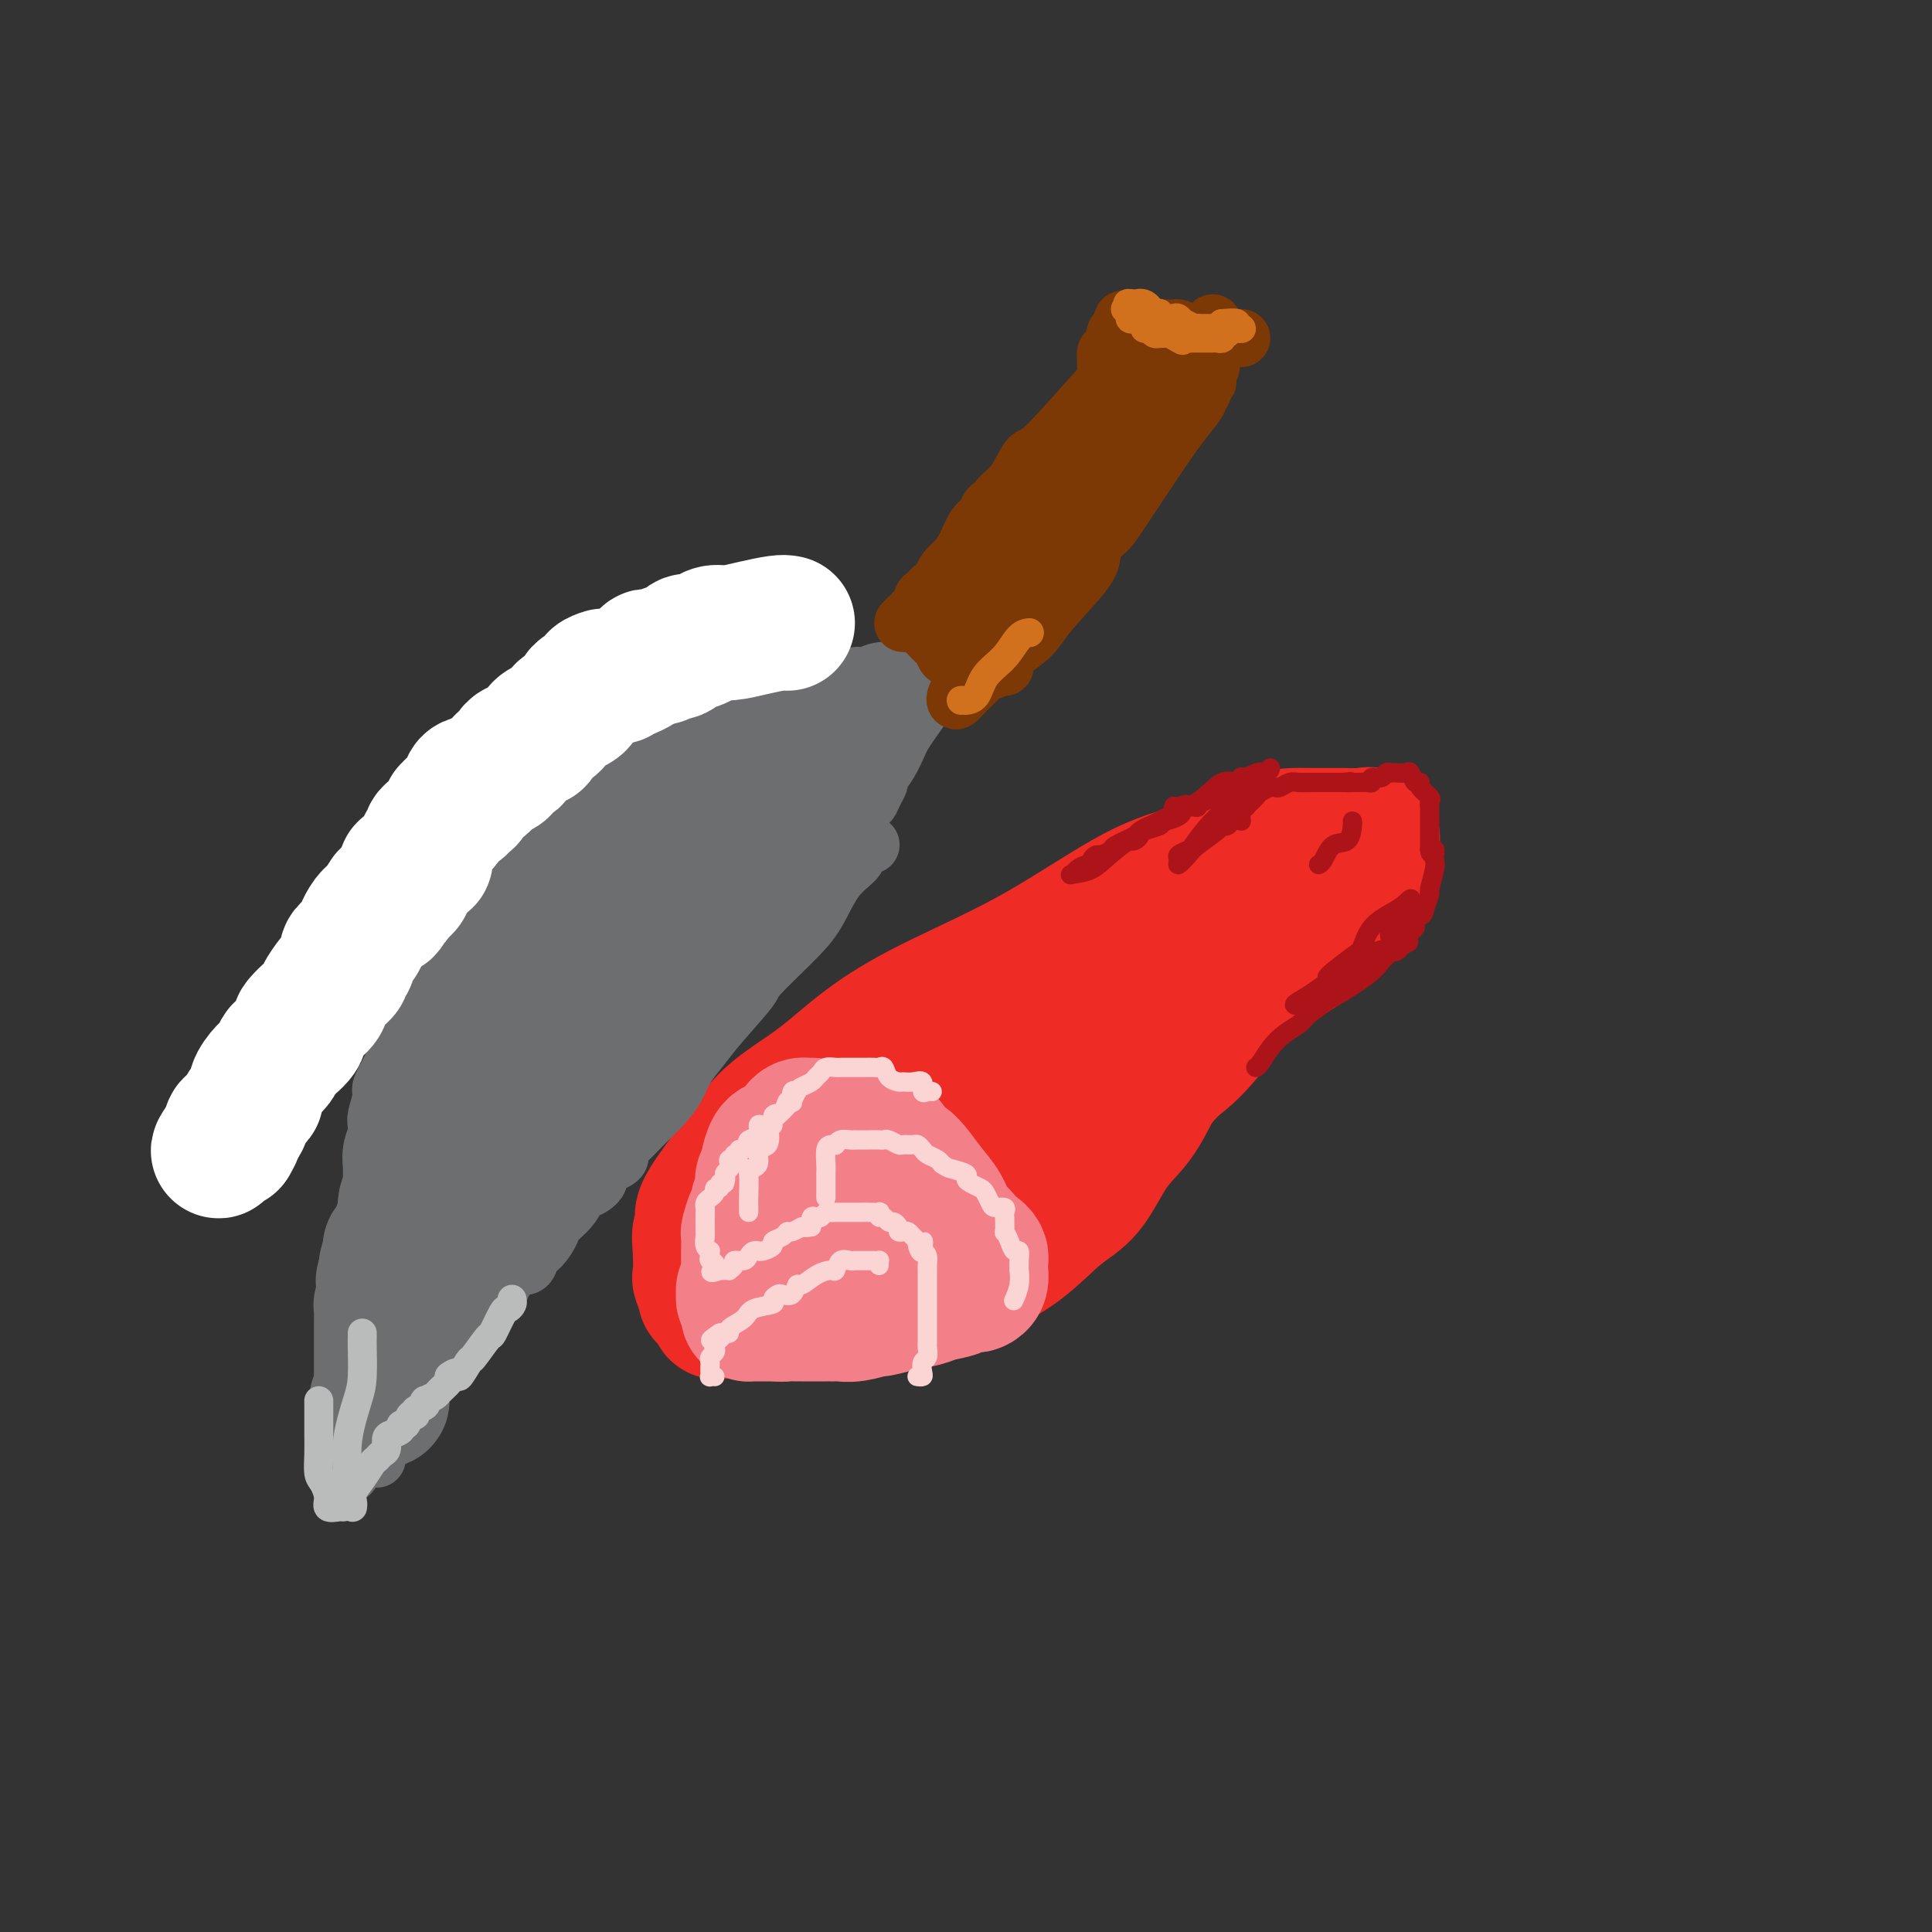 <svg viewBox='0 0 400 400' version='1.1' xmlns='http://www.w3.org/2000/svg' xmlns:xlink='http://www.w3.org/1999/xlink'><rect x="0" y="0" width="400" height="400" fill="#333333" stroke="none"/><g fill='none' stroke='#EE2B24' stroke-width='28' stroke-linecap='round' stroke-linejoin='round'><path d='M205,256c0.059,-0.503 0.118,-1.006 0,-1c-0.118,0.006 -0.414,0.522 0,0c0.414,-0.522 1.537,-2.083 2,-3c0.463,-0.917 0.265,-1.189 1,-2c0.735,-0.811 2.404,-2.161 3,-3c0.596,-0.839 0.119,-1.168 0,-1c-0.119,0.168 0.121,0.833 2,-1c1.879,-1.833 5.398,-6.163 9,-10c3.602,-3.837 7.289,-7.181 10,-10c2.711,-2.819 4.448,-5.112 7,-8c2.552,-2.888 5.920,-6.372 9,-9c3.080,-2.628 5.870,-4.401 9,-7c3.130,-2.599 6.598,-6.024 9,-8c2.402,-1.976 3.739,-2.505 6,-4c2.261,-1.495 5.447,-3.958 7,-5c1.553,-1.042 1.474,-0.664 2,-1c0.526,-0.336 1.658,-1.386 2,-2c0.342,-0.614 -0.105,-0.793 0,-1c0.105,-0.207 0.761,-0.441 1,-1c0.239,-0.559 0.059,-1.442 0,-2c-0.059,-0.558 0.003,-0.791 0,-1c-0.003,-0.209 -0.070,-0.396 0,-1c0.070,-0.604 0.276,-1.627 0,-2c-0.276,-0.373 -1.035,-0.097 -2,0c-0.965,0.097 -2.135,0.016 -4,0c-1.865,-0.016 -4.425,0.034 -7,0c-2.575,-0.034 -5.164,-0.153 -9,1c-3.836,1.153 -8.918,3.576 -14,6'/><path d='M248,180c-4.171,1.468 -7.597,2.139 -13,5c-5.403,2.861 -12.782,7.913 -20,12c-7.218,4.087 -14.275,7.211 -20,10c-5.725,2.789 -10.116,5.244 -14,8c-3.884,2.756 -7.260,5.813 -10,8c-2.740,2.187 -4.845,3.502 -7,5c-2.155,1.498 -4.361,3.177 -6,5c-1.639,1.823 -2.712,3.791 -5,7c-2.288,3.209 -5.790,7.659 -7,10c-1.210,2.341 -0.129,2.572 0,3c0.129,0.428 -0.693,1.055 -1,2c-0.307,0.945 -0.098,2.210 0,4c0.098,1.790 0.085,4.105 0,5c-0.085,0.895 -0.242,0.369 0,1c0.242,0.631 0.885,2.417 1,3c0.115,0.583 -0.296,-0.038 1,0c1.296,0.038 4.299,0.737 6,1c1.701,0.263 2.099,0.092 4,0c1.901,-0.092 5.306,-0.106 9,0c3.694,0.106 7.679,0.331 11,0c3.321,-0.331 5.979,-1.218 9,-2c3.021,-0.782 6.404,-1.457 9,-2c2.596,-0.543 4.405,-0.952 7,-2c2.595,-1.048 5.975,-2.735 9,-5c3.025,-2.265 5.695,-5.107 8,-7c2.305,-1.893 4.247,-2.837 6,-5c1.753,-2.163 3.318,-5.544 5,-8c1.682,-2.456 3.481,-3.987 5,-6c1.519,-2.013 2.760,-4.506 4,-7'/><path d='M239,225c3.403,-4.448 4.910,-5.067 7,-7c2.090,-1.933 4.763,-5.179 7,-8c2.237,-2.821 4.037,-5.216 6,-7c1.963,-1.784 4.090,-2.957 6,-4c1.910,-1.043 3.602,-1.958 5,-3c1.398,-1.042 2.500,-2.213 3,-3c0.500,-0.787 0.397,-1.192 0,-1c-0.397,0.192 -1.090,0.980 -3,2c-1.910,1.020 -5.038,2.272 -8,4c-2.962,1.728 -5.756,3.932 -9,6c-3.244,2.068 -6.936,4.001 -9,5c-2.064,0.999 -2.500,1.063 -4,2c-1.500,0.937 -4.063,2.747 -6,4c-1.937,1.253 -3.247,1.950 -7,4c-3.753,2.050 -9.947,5.454 -13,7c-3.053,1.546 -2.963,1.235 -4,2c-1.037,0.765 -3.200,2.605 -6,4c-2.800,1.395 -6.238,2.344 -9,4c-2.762,1.656 -4.849,4.019 -7,5c-2.151,0.981 -4.367,0.580 -6,1c-1.633,0.420 -2.685,1.660 -4,3c-1.315,1.340 -2.895,2.779 -5,4c-2.105,1.221 -4.735,2.222 -7,4c-2.265,1.778 -4.164,4.332 -6,6c-1.836,1.668 -3.610,2.449 -5,4c-1.390,1.551 -2.397,3.872 -3,5c-0.603,1.128 -0.801,1.064 -1,1'/><path d='M151,269c-4.846,4.420 -1.461,1.969 0,1c1.461,-0.969 0.997,-0.455 1,0c0.003,0.455 0.472,0.850 1,1c0.528,0.150 1.114,0.054 2,0c0.886,-0.054 2.072,-0.068 3,0c0.928,0.068 1.597,0.217 3,0c1.403,-0.217 3.538,-0.799 6,-2c2.462,-1.201 5.249,-3.019 8,-5c2.751,-1.981 5.466,-4.125 8,-6c2.534,-1.875 4.885,-3.482 8,-6c3.115,-2.518 6.992,-5.947 10,-8c3.008,-2.053 5.145,-2.729 6,-3c0.855,-0.271 0.427,-0.135 0,0'/></g>
<g fill='none' stroke='#F37F89' stroke-width='28' stroke-linecap='round' stroke-linejoin='round'><path d='M168,233c0.090,-0.004 0.180,-0.009 0,0c-0.180,0.009 -0.628,0.030 -1,0c-0.372,-0.030 -0.666,-0.113 -1,0c-0.334,0.113 -0.706,0.420 -1,1c-0.294,0.580 -0.509,1.433 -1,2c-0.491,0.567 -1.256,0.849 -2,1c-0.744,0.151 -1.466,0.173 -2,1c-0.534,0.827 -0.879,2.459 -1,3c-0.121,0.541 -0.018,-0.010 0,0c0.018,0.010 -0.048,0.580 0,1c0.048,0.420 0.209,0.689 0,1c-0.209,0.311 -0.787,0.666 -1,1c-0.213,0.334 -0.061,0.649 0,1c0.061,0.351 0.031,0.738 0,1c-0.031,0.262 -0.064,0.401 0,1c0.064,0.599 0.224,1.660 0,2c-0.224,0.340 -0.830,-0.041 -1,0c-0.170,0.041 0.098,0.505 0,1c-0.098,0.495 -0.562,1.022 -1,2c-0.438,0.978 -0.849,2.409 -1,3c-0.151,0.591 -0.040,0.343 0,1c0.040,0.657 0.011,2.217 0,3c-0.011,0.783 -0.003,0.787 0,1c0.003,0.213 0.001,0.634 0,1c-0.001,0.366 -0.000,0.675 0,1c0.000,0.325 0.000,0.664 0,1c-0.000,0.336 -0.000,0.667 0,1c0.000,0.333 0.000,0.666 0,1'/><path d='M155,265c-0.635,3.875 -0.224,1.562 0,1c0.224,-0.562 0.260,0.626 0,1c-0.260,0.374 -0.816,-0.068 -1,0c-0.184,0.068 0.003,0.645 0,1c-0.003,0.355 -0.198,0.487 0,1c0.198,0.513 0.788,1.405 1,2c0.212,0.595 0.045,0.891 0,1c-0.045,0.109 0.033,0.029 0,0c-0.033,-0.029 -0.178,-0.008 0,0c0.178,0.008 0.677,0.002 1,0c0.323,-0.002 0.468,-0.001 1,0c0.532,0.001 1.451,0.000 2,0c0.549,-0.000 0.728,-0.000 1,0c0.272,0.000 0.636,0.000 1,0'/><path d='M161,272c1.268,0.155 1.438,0.041 2,0c0.562,-0.041 1.516,-0.011 2,0c0.484,0.011 0.497,0.003 1,0c0.503,-0.003 1.497,-0.001 2,0c0.503,0.001 0.515,-0.000 1,0c0.485,0.000 1.444,0.001 2,0c0.556,-0.001 0.711,-0.004 1,0c0.289,0.004 0.714,0.016 1,0c0.286,-0.016 0.433,-0.061 1,0c0.567,0.061 1.555,0.227 3,0c1.445,-0.227 3.346,-0.848 4,-1c0.654,-0.152 0.060,0.167 1,0c0.940,-0.167 3.415,-0.818 4,-1c0.585,-0.182 -0.721,0.105 0,0c0.721,-0.105 3.468,-0.603 5,-1c1.532,-0.397 1.849,-0.694 3,-1c1.151,-0.306 3.135,-0.620 4,-1c0.865,-0.380 0.610,-0.827 1,-1c0.390,-0.173 1.425,-0.074 2,0c0.575,0.074 0.690,0.122 1,0c0.310,-0.122 0.816,-0.414 1,-1c0.184,-0.586 0.046,-1.467 0,-2c-0.046,-0.533 -0.001,-0.717 0,-1c0.001,-0.283 -0.041,-0.663 0,-1c0.041,-0.337 0.165,-0.629 0,-1c-0.165,-0.371 -0.619,-0.820 -1,-1c-0.381,-0.180 -0.691,-0.090 -1,0'/><path d='M201,259c-0.545,-0.586 -0.908,-0.050 -1,0c-0.092,0.050 0.087,-0.385 0,-1c-0.087,-0.615 -0.439,-1.409 -1,-2c-0.561,-0.591 -1.329,-0.978 -2,-2c-0.671,-1.022 -1.244,-2.677 -2,-4c-0.756,-1.323 -1.694,-2.312 -3,-4c-1.306,-1.688 -2.980,-4.074 -4,-5c-1.020,-0.926 -1.387,-0.391 -2,-1c-0.613,-0.609 -1.472,-2.362 -2,-3c-0.528,-0.638 -0.725,-0.159 -1,0c-0.275,0.159 -0.630,-0.000 -1,0c-0.370,0.000 -0.757,0.161 -1,0c-0.243,-0.161 -0.342,-0.643 -1,-1c-0.658,-0.357 -1.875,-0.588 -3,0c-1.125,0.588 -2.158,1.993 -3,3c-0.842,1.007 -1.494,1.614 -2,2c-0.506,0.386 -0.867,0.551 -1,1c-0.133,0.449 -0.038,1.181 0,2c0.038,0.819 0.018,1.725 0,2c-0.018,0.275 -0.033,-0.081 0,0c0.033,0.081 0.114,0.599 0,1c-0.114,0.401 -0.422,0.685 0,1c0.422,0.315 1.575,0.662 2,1c0.425,0.338 0.121,0.668 0,1c-0.121,0.332 -0.061,0.666 0,1'/><path d='M173,251c0.409,1.712 0.933,0.992 1,1c0.067,0.008 -0.322,0.744 0,2c0.322,1.256 1.356,3.030 2,5c0.644,1.970 0.898,4.134 1,5c0.102,0.866 0.051,0.433 0,0'/></g>
<g fill='none' stroke='#FBD4D4' stroke-width='4' stroke-linecap='round' stroke-linejoin='round'><path d='M193,226c-0.297,-0.061 -0.594,-0.122 -1,0c-0.406,0.122 -0.920,0.425 -1,0c-0.080,-0.425 0.273,-1.580 0,-2c-0.273,-0.420 -1.172,-0.106 -2,0c-0.828,0.106 -1.584,0.004 -2,0c-0.416,-0.004 -0.492,0.090 -1,0c-0.508,-0.090 -1.449,-0.364 -2,-1c-0.551,-0.636 -0.710,-1.635 -1,-2c-0.290,-0.365 -0.709,-0.098 -1,0c-0.291,0.098 -0.454,0.026 -1,0c-0.546,-0.026 -1.473,-0.007 -2,0c-0.527,0.007 -0.652,0.002 -1,0c-0.348,-0.002 -0.918,-0.000 -1,0c-0.082,0.000 0.325,-0.001 0,0c-0.325,0.001 -1.382,0.003 -2,0c-0.618,-0.003 -0.796,-0.012 -1,0c-0.204,0.012 -0.435,0.045 -1,0c-0.565,-0.045 -1.465,-0.166 -2,0c-0.535,0.166 -0.706,0.621 -1,1c-0.294,0.379 -0.710,0.684 -1,1c-0.290,0.316 -0.456,0.645 -1,1c-0.544,0.355 -1.468,0.738 -2,1c-0.532,0.262 -0.671,0.403 -1,1c-0.329,0.597 -0.848,1.651 -1,2c-0.152,0.349 0.064,-0.008 0,0c-0.064,0.008 -0.410,0.381 -1,1c-0.590,0.619 -1.426,1.486 -2,2c-0.574,0.514 -0.885,0.677 -1,1c-0.115,0.323 -0.033,0.807 0,1c0.033,0.193 0.016,0.097 0,0'/><path d='M160,233c-1.963,1.905 -1.371,0.668 -1,1c0.371,0.332 0.520,2.232 0,3c-0.520,0.768 -1.709,0.405 -2,1c-0.291,0.595 0.314,2.148 0,3c-0.314,0.852 -1.548,1.003 -2,1c-0.452,-0.003 -0.121,-0.158 0,1c0.121,1.158 0.032,3.630 0,5c-0.032,1.370 -0.009,1.638 0,2c0.009,0.362 0.002,0.818 0,1c-0.002,0.182 -0.001,0.091 0,0'/><path d='M171,248c-0.000,-0.390 -0.001,-0.780 0,-1c0.001,-0.220 0.003,-0.269 0,-1c-0.003,-0.731 -0.011,-2.144 0,-3c0.011,-0.856 0.041,-1.157 0,-2c-0.041,-0.843 -0.152,-2.230 0,-3c0.152,-0.770 0.569,-0.924 1,-1c0.431,-0.076 0.876,-0.073 1,0c0.124,0.073 -0.075,0.216 0,0c0.075,-0.216 0.422,-0.790 1,-1c0.578,-0.210 1.387,-0.056 2,0c0.613,0.056 1.029,0.015 1,0c-0.029,-0.015 -0.503,-0.005 0,0c0.503,0.005 1.984,0.005 3,0c1.016,-0.005 1.566,-0.016 2,0c0.434,0.016 0.750,0.057 1,0c0.250,-0.057 0.434,-0.212 1,0c0.566,0.212 1.514,0.792 2,1c0.486,0.208 0.510,0.045 1,0c0.490,-0.045 1.444,0.029 2,0c0.556,-0.029 0.712,-0.163 1,0c0.288,0.163 0.706,0.621 1,1c0.294,0.379 0.464,0.679 1,1c0.536,0.321 1.439,0.663 2,1c0.561,0.337 0.781,0.668 1,1'/><path d='M195,241c1.197,0.798 1.189,0.791 2,1c0.811,0.209 2.441,0.632 3,1c0.559,0.368 0.048,0.679 0,1c-0.048,0.321 0.367,0.650 1,1c0.633,0.350 1.484,0.720 2,1c0.516,0.280 0.699,0.471 1,1c0.301,0.529 0.722,1.396 1,2c0.278,0.604 0.415,0.944 1,1c0.585,0.056 1.620,-0.172 2,0c0.380,0.172 0.105,0.745 0,1c-0.105,0.255 -0.039,0.192 0,1c0.039,0.808 0.053,2.488 0,3c-0.053,0.512 -0.172,-0.145 0,0c0.172,0.145 0.635,1.091 1,2c0.365,0.909 0.634,1.783 1,2c0.366,0.217 0.831,-0.221 1,0c0.169,0.221 0.042,1.100 0,2c-0.042,0.900 0.003,1.821 0,2c-0.003,0.179 -0.052,-0.385 0,0c0.052,0.385 0.206,1.719 0,3c-0.206,1.281 -0.773,2.509 -1,3c-0.227,0.491 -0.113,0.246 0,0'/><path d='M182,262c-0.026,-0.423 -0.052,-0.845 0,-1c0.052,-0.155 0.182,-0.041 0,0c-0.182,0.041 -0.675,0.011 -1,0c-0.325,-0.011 -0.481,-0.002 -1,0c-0.519,0.002 -1.399,-0.001 -2,0c-0.601,0.001 -0.921,0.008 -1,0c-0.079,-0.008 0.082,-0.031 0,0c-0.082,0.031 -0.409,0.115 -1,0c-0.591,-0.115 -1.447,-0.429 -2,0c-0.553,0.429 -0.803,1.601 -1,2c-0.197,0.399 -0.342,0.023 -1,0c-0.658,-0.023 -1.829,0.306 -3,1c-1.171,0.694 -2.341,1.755 -3,2c-0.659,0.245 -0.808,-0.324 -1,0c-0.192,0.324 -0.426,1.540 -1,2c-0.574,0.460 -1.488,0.164 -2,0c-0.512,-0.164 -0.621,-0.196 -1,0c-0.379,0.196 -1.027,0.619 -1,1c0.027,0.381 0.730,0.719 0,1c-0.730,0.281 -2.892,0.506 -4,1c-1.108,0.494 -1.162,1.257 -2,2c-0.838,0.743 -2.462,1.467 -3,2c-0.538,0.533 0.009,0.874 0,1c-0.009,0.126 -0.574,0.036 -1,0c-0.426,-0.036 -0.713,-0.018 -1,0'/><path d='M149,276c-3.808,2.499 -0.828,1.247 0,1c0.828,-0.247 -0.496,0.511 -1,1c-0.504,0.489 -0.188,0.708 0,1c0.188,0.292 0.246,0.655 0,1c-0.246,0.345 -0.798,0.671 -1,1c-0.202,0.329 -0.055,0.663 0,1c0.055,0.337 0.018,0.679 0,1c-0.018,0.321 -0.019,0.622 0,1c0.019,0.378 0.057,0.833 0,1c-0.057,0.167 -0.208,0.045 0,0c0.208,-0.045 0.774,-0.013 1,0c0.226,0.013 0.113,0.006 0,0'/><path d='M190,285c-0.111,-0.015 -0.222,-0.030 0,0c0.222,0.030 0.777,0.106 1,0c0.223,-0.106 0.112,-0.395 0,-1c-0.112,-0.605 -0.226,-1.528 0,-2c0.226,-0.472 0.793,-0.494 1,-1c0.207,-0.506 0.056,-1.497 0,-2c-0.056,-0.503 -0.015,-0.519 0,-1c0.015,-0.481 0.004,-1.427 0,-2c-0.004,-0.573 -0.001,-0.775 0,-1c0.001,-0.225 0.000,-0.475 0,-1c-0.000,-0.525 -0.000,-1.325 0,-2c0.000,-0.675 0.000,-1.226 0,-2c-0.000,-0.774 -0.000,-1.770 0,-2c0.000,-0.230 0.000,0.307 0,0c-0.000,-0.307 -0.000,-1.457 0,-2c0.000,-0.543 0.001,-0.478 0,-1c-0.001,-0.522 -0.003,-1.632 0,-2c0.003,-0.368 0.011,0.004 0,0c-0.011,-0.004 -0.041,-0.386 0,-1c0.041,-0.614 0.155,-1.461 0,-2c-0.155,-0.539 -0.577,-0.769 -1,-1'/><path d='M191,259c0.219,-3.975 0.266,-0.911 0,0c-0.266,0.911 -0.844,-0.330 -1,-1c-0.156,-0.670 0.112,-0.767 0,-1c-0.112,-0.233 -0.604,-0.601 -1,-1c-0.396,-0.399 -0.698,-0.829 -1,-1c-0.302,-0.171 -0.606,-0.083 -1,0c-0.394,0.083 -0.879,0.162 -1,0c-0.121,-0.162 0.122,-0.564 0,-1c-0.122,-0.436 -0.607,-0.905 -1,-1c-0.393,-0.095 -0.692,0.185 -1,0c-0.308,-0.185 -0.624,-0.834 -1,-1c-0.376,-0.166 -0.811,0.152 -1,0c-0.189,-0.152 -0.131,-0.773 0,-1c0.131,-0.227 0.337,-0.061 0,0c-0.337,0.061 -1.216,0.016 -2,0c-0.784,-0.016 -1.475,-0.004 -2,0c-0.525,0.004 -0.886,0.001 -1,0c-0.114,-0.001 0.019,-0.001 0,0c-0.019,0.001 -0.190,0.004 -1,0c-0.810,-0.004 -2.258,-0.015 -3,0c-0.742,0.015 -0.777,0.055 -1,0c-0.223,-0.055 -0.634,-0.205 -1,0c-0.366,0.205 -0.686,0.766 -1,1c-0.314,0.234 -0.623,0.140 -1,0c-0.377,-0.140 -0.822,-0.326 -1,0c-0.178,0.326 -0.089,1.163 0,2'/><path d='M168,254c-2.512,0.400 -1.791,-0.100 -2,0c-0.209,0.100 -1.347,0.800 -2,1c-0.653,0.200 -0.823,-0.100 -1,0c-0.177,0.100 -0.363,0.601 -1,1c-0.637,0.399 -1.725,0.696 -2,1c-0.275,0.304 0.263,0.617 0,1c-0.263,0.383 -1.328,0.837 -2,1c-0.672,0.163 -0.952,0.033 -1,0c-0.048,-0.033 0.137,0.029 0,0c-0.137,-0.029 -0.596,-0.149 -1,0c-0.404,0.149 -0.753,0.565 -1,1c-0.247,0.435 -0.391,0.887 -1,1c-0.609,0.113 -1.683,-0.113 -2,0c-0.317,0.113 0.122,0.566 0,1c-0.122,0.434 -0.806,0.848 -1,1c-0.194,0.152 0.102,0.041 0,0c-0.102,-0.041 -0.600,-0.012 -1,0c-0.400,0.012 -0.700,0.006 -1,0'/><path d='M149,263c-3.105,1.215 -1.367,-0.248 -1,-1c0.367,-0.752 -0.638,-0.792 -1,-1c-0.362,-0.208 -0.083,-0.585 0,-1c0.083,-0.415 -0.030,-0.868 0,-1c0.030,-0.132 0.204,0.055 0,0c-0.204,-0.055 -0.787,-0.354 -1,-1c-0.213,-0.646 -0.058,-1.640 0,-2c0.058,-0.360 0.018,-0.085 0,-1c-0.018,-0.915 -0.015,-3.018 0,-4c0.015,-0.982 0.041,-0.841 0,-1c-0.041,-0.159 -0.151,-0.616 0,-1c0.151,-0.384 0.561,-0.695 1,-1c0.439,-0.305 0.905,-0.604 1,-1c0.095,-0.396 -0.181,-0.890 0,-1c0.181,-0.110 0.818,0.163 1,0c0.182,-0.163 -0.091,-0.761 0,-1c0.091,-0.239 0.545,-0.120 1,0'/><path d='M150,245c0.559,-1.332 -0.042,-1.662 0,-2c0.042,-0.338 0.728,-0.683 1,-1c0.272,-0.317 0.129,-0.606 0,-1c-0.129,-0.394 -0.246,-0.894 0,-1c0.246,-0.106 0.853,0.183 1,0c0.147,-0.183 -0.167,-0.838 0,-1c0.167,-0.162 0.816,0.168 1,0c0.184,-0.168 -0.096,-0.833 0,-1c0.096,-0.167 0.569,0.164 1,0c0.431,-0.164 0.819,-0.822 1,-1c0.181,-0.178 0.156,0.124 0,0c-0.156,-0.124 -0.444,-0.674 0,-1c0.444,-0.326 1.621,-0.426 2,-1c0.379,-0.574 -0.039,-1.621 0,-2c0.039,-0.379 0.536,-0.091 1,0c0.464,0.091 0.894,-0.014 1,0c0.106,0.014 -0.113,0.147 0,0c0.113,-0.147 0.556,-0.573 1,-1'/><path d='M160,232c1.438,-2.209 0.032,-1.231 0,-1c-0.032,0.231 1.311,-0.285 2,-1c0.689,-0.715 0.724,-1.627 1,-2c0.276,-0.373 0.792,-0.205 1,0c0.208,0.205 0.107,0.447 0,0c-0.107,-0.447 -0.221,-1.582 0,-2c0.221,-0.418 0.777,-0.119 1,0c0.223,0.119 0.111,0.060 0,0'/></g>
<g fill='none' stroke='#AD1419' stroke-width='4' stroke-linecap='round' stroke-linejoin='round'><path d='M263,159c0.035,0.251 0.069,0.502 -1,1c-1.069,0.498 -3.243,1.243 -5,2c-1.757,0.757 -3.097,1.527 -4,2c-0.903,0.473 -1.368,0.649 -2,1c-0.632,0.351 -1.431,0.877 -2,1c-0.569,0.123 -0.907,-0.157 -1,0c-0.093,0.157 0.060,0.752 0,1c-0.060,0.248 -0.334,0.150 -1,0c-0.666,-0.150 -1.724,-0.352 -2,0c-0.276,0.352 0.230,1.258 -1,2c-1.230,0.742 -4.197,1.320 -6,2c-1.803,0.680 -2.444,1.461 -3,2c-0.556,0.539 -1.028,0.835 -1,1c0.028,0.165 0.554,0.200 1,0c0.446,-0.200 0.811,-0.636 1,-1c0.189,-0.364 0.202,-0.657 1,-1c0.798,-0.343 2.380,-0.737 3,-1c0.620,-0.263 0.280,-0.397 1,-1c0.720,-0.603 2.502,-1.677 3,-2c0.498,-0.323 -0.289,0.105 0,0c0.289,-0.105 1.654,-0.744 2,-1c0.346,-0.256 -0.327,-0.128 -1,0'/><path d='M245,167c1.380,-0.903 -0.170,-0.159 -1,0c-0.830,0.159 -0.941,-0.266 -1,0c-0.059,0.266 -0.067,1.223 -1,2c-0.933,0.777 -2.793,1.375 -4,2c-1.207,0.625 -1.762,1.277 -3,2c-1.238,0.723 -3.159,1.517 -4,2c-0.841,0.483 -0.603,0.655 -1,1c-0.397,0.345 -1.429,0.862 -2,1c-0.571,0.138 -0.682,-0.104 -1,0c-0.318,0.104 -0.845,0.553 -1,1c-0.155,0.447 0.060,0.891 0,1c-0.060,0.109 -0.396,-0.115 -1,0c-0.604,0.115 -1.474,0.571 -2,1c-0.526,0.429 -0.706,0.831 -1,1c-0.294,0.169 -0.701,0.105 0,0c0.701,-0.105 2.512,-0.250 4,-1c1.488,-0.750 2.654,-2.105 5,-4c2.346,-1.895 5.872,-4.329 9,-6c3.128,-1.671 5.857,-2.577 8,-4c2.143,-1.423 3.701,-3.362 5,-4c1.299,-0.638 2.338,0.025 3,0c0.662,-0.025 0.948,-0.737 1,-1c0.052,-0.263 -0.128,-0.075 0,0c0.128,0.075 0.564,0.038 1,0'/><path d='M258,161c5.476,-2.680 1.667,0.119 0,1c-1.667,0.881 -1.191,-0.157 -1,0c0.191,0.157 0.096,1.509 -1,3c-1.096,1.491 -3.193,3.120 -5,5c-1.807,1.880 -3.323,4.012 -4,5c-0.677,0.988 -0.515,0.833 -1,1c-0.485,0.167 -1.619,0.657 -2,1c-0.381,0.343 -0.011,0.541 0,1c0.011,0.459 -0.338,1.181 0,1c0.338,-0.181 1.361,-1.263 2,-2c0.639,-0.737 0.892,-1.128 2,-2c1.108,-0.872 3.070,-2.223 4,-3c0.930,-0.777 0.827,-0.978 1,-1c0.173,-0.022 0.621,0.137 1,0c0.379,-0.137 0.690,-0.568 1,-1'/><path d='M255,170c2.150,-0.978 2.025,0.079 2,0c-0.025,-0.079 0.049,-1.292 0,-2c-0.049,-0.708 -0.220,-0.911 0,-1c0.220,-0.089 0.831,-0.065 1,0c0.169,0.065 -0.106,0.171 0,0c0.106,-0.171 0.592,-0.621 1,-1c0.408,-0.379 0.738,-0.689 1,-1c0.262,-0.311 0.454,-0.623 1,-1c0.546,-0.377 1.444,-0.819 2,-1c0.556,-0.181 0.770,-0.101 1,0c0.230,0.101 0.476,0.223 1,0c0.524,-0.223 1.327,-0.792 2,-1c0.673,-0.208 1.216,-0.056 2,0c0.784,0.056 1.810,0.015 3,0c1.190,-0.015 2.546,-0.004 3,0c0.454,0.004 0.007,0.001 0,0c-0.007,-0.001 0.427,-0.000 1,0c0.573,0.000 1.287,0.000 2,0'/><path d='M278,162c2.782,-0.309 1.236,-0.083 1,0c-0.236,0.083 0.836,0.022 1,0c0.164,-0.022 -0.580,-0.006 -1,0c-0.420,0.006 -0.514,0.002 -1,0c-0.486,-0.002 -1.362,-0.000 -2,0c-0.638,0.000 -1.038,0.000 -1,0c0.038,-0.000 0.513,-0.000 0,0c-0.513,0.000 -2.014,0.000 -3,0c-0.986,-0.000 -1.458,-0.000 -2,0c-0.542,0.000 -1.155,0.000 -1,0c0.155,-0.000 1.077,-0.000 2,0'/><path d='M271,162c-0.936,0.000 0.224,0.000 1,0c0.776,-0.000 1.167,-0.000 2,0c0.833,0.000 2.108,0.001 3,0c0.892,-0.001 1.400,-0.004 2,0c0.600,0.004 1.292,0.016 2,0c0.708,-0.016 1.432,-0.061 2,0c0.568,0.061 0.979,0.226 1,0c0.021,-0.226 -0.349,-0.845 0,-1c0.349,-0.155 1.416,0.155 2,0c0.584,-0.155 0.685,-0.773 1,-1c0.315,-0.227 0.844,-0.063 1,0c0.156,0.063 -0.061,0.025 0,0c0.061,-0.025 0.399,-0.035 1,0c0.601,0.035 1.465,0.117 2,0c0.535,-0.117 0.739,-0.431 1,0c0.261,0.431 0.578,1.606 1,2c0.422,0.394 0.950,0.005 1,0c0.050,-0.005 -0.379,0.374 0,1c0.379,0.626 1.566,1.499 2,2c0.434,0.501 0.116,0.629 0,1c-0.116,0.371 -0.031,0.986 0,1c0.031,0.014 0.008,-0.571 0,0c-0.008,0.571 -0.002,2.299 0,3c0.002,0.701 0.001,0.373 0,1c-0.001,0.627 -0.000,2.207 0,3c0.000,0.793 0.000,0.798 0,1c-0.000,0.202 -0.000,0.601 0,1'/><path d='M296,176c0.225,1.653 0.788,0.286 1,0c0.212,-0.286 0.071,0.510 0,1c-0.071,0.490 -0.074,0.676 0,1c0.074,0.324 0.226,0.788 0,2c-0.226,1.212 -0.830,3.172 -1,4c-0.170,0.828 0.094,0.522 0,1c-0.094,0.478 -0.547,1.739 -1,3'/><path d='M295,188c-0.398,2.112 -0.894,1.391 -1,1c-0.106,-0.391 0.176,-0.453 0,0c-0.176,0.453 -0.811,1.421 -1,2c-0.189,0.579 0.068,0.769 0,1c-0.068,0.231 -0.462,0.501 -1,1c-0.538,0.499 -1.219,1.225 -2,2c-0.781,0.775 -1.663,1.598 -2,2c-0.337,0.402 -0.130,0.382 0,0c0.130,-0.382 0.183,-1.125 0,-2c-0.183,-0.875 -0.601,-1.881 0,-3c0.601,-1.119 2.223,-2.352 3,-3c0.777,-0.648 0.709,-0.713 1,-1c0.291,-0.287 0.940,-0.796 1,-1c0.060,-0.204 -0.470,-0.102 -1,0'/><path d='M292,187c0.517,-1.636 -0.189,-0.726 -1,0c-0.811,0.726 -1.725,1.267 -3,2c-1.275,0.733 -2.909,1.658 -4,3c-1.091,1.342 -1.638,3.101 -2,4c-0.362,0.899 -0.537,0.938 -2,2c-1.463,1.062 -4.213,3.146 -5,4c-0.787,0.854 0.390,0.477 0,1c-0.390,0.523 -2.345,1.945 -4,3c-1.655,1.055 -3.008,1.745 -3,2c0.008,0.255 1.377,0.077 2,0c0.623,-0.077 0.500,-0.053 1,0c0.500,0.053 1.623,0.133 4,-1c2.377,-1.133 6.009,-3.481 8,-5c1.991,-1.519 2.340,-2.210 3,-3c0.660,-0.790 1.630,-1.678 2,-2c0.370,-0.322 0.140,-0.076 0,0c-0.140,0.076 -0.192,-0.018 0,0c0.192,0.018 0.626,0.148 1,0c0.374,-0.148 0.687,-0.574 1,-1'/><path d='M290,196c3.386,-1.883 0.851,-0.591 -1,0c-1.851,0.591 -3.017,0.480 -4,1c-0.983,0.520 -1.781,1.673 -3,3c-1.219,1.327 -2.857,2.830 -4,4c-1.143,1.170 -1.790,2.007 -3,3c-1.210,0.993 -2.982,2.143 -4,3c-1.018,0.857 -1.282,1.421 -2,2c-0.718,0.579 -1.891,1.175 -3,2c-1.109,0.825 -2.153,1.881 -3,3c-0.847,1.119 -1.497,2.301 -2,3c-0.503,0.699 -0.858,0.914 -1,1c-0.142,0.086 -0.071,0.043 0,0'/><path d='M280,170c0.036,0.091 0.073,0.182 0,1c-0.073,0.818 -0.254,2.363 -1,3c-0.746,0.637 -2.056,0.367 -3,1c-0.944,0.633 -1.524,2.171 -2,3c-0.476,0.829 -0.850,0.951 -1,1c-0.150,0.049 -0.075,0.024 0,0'/></g>
<g fill='none' stroke='#6D6E70' stroke-width='12' stroke-linecap='round' stroke-linejoin='round'><path d='M180,175c0.222,-0.072 0.444,-0.145 0,0c-0.444,0.145 -1.553,0.506 -2,1c-0.447,0.494 -0.233,1.120 -1,2c-0.767,0.880 -2.516,2.013 -4,4c-1.484,1.987 -2.704,4.828 -4,7c-1.296,2.172 -2.667,3.676 -5,6c-2.333,2.324 -5.626,5.468 -7,7c-1.374,1.532 -0.829,1.452 -2,3c-1.171,1.548 -4.059,4.724 -6,7c-1.941,2.276 -2.935,3.652 -4,5c-1.065,1.348 -2.199,2.668 -3,4c-0.801,1.332 -1.267,2.674 -2,4c-0.733,1.326 -1.733,2.634 -3,4c-1.267,1.366 -2.800,2.789 -4,4c-1.200,1.211 -2.068,2.211 -3,3c-0.932,0.789 -1.930,1.367 -2,2c-0.070,0.633 0.788,1.320 0,2c-0.788,0.680 -3.221,1.354 -4,2c-0.779,0.646 0.096,1.265 0,2c-0.096,0.735 -1.163,1.585 -2,2c-0.837,0.415 -1.445,0.394 -2,1c-0.555,0.606 -1.056,1.838 -2,3c-0.944,1.162 -2.331,2.252 -3,3c-0.669,0.748 -0.619,1.153 -1,2c-0.381,0.847 -1.193,2.136 -2,3c-0.807,0.864 -1.608,1.304 -2,2c-0.392,0.696 -0.375,1.649 -1,2c-0.625,0.351 -1.893,0.100 -3,1c-1.107,0.900 -2.054,2.950 -3,5'/><path d='M103,268c-12.145,14.631 -4.006,4.709 -2,2c2.006,-2.709 -2.119,1.794 -4,4c-1.881,2.206 -1.518,2.113 -2,3c-0.482,0.887 -1.810,2.753 -3,4c-1.190,1.247 -2.244,1.875 -3,3c-0.756,1.125 -1.214,2.745 -2,4c-0.786,1.255 -1.899,2.143 -3,3c-1.101,0.857 -2.189,1.682 -3,3c-0.811,1.318 -1.345,3.127 -2,4c-0.655,0.873 -1.430,0.808 -2,1c-0.570,0.192 -0.936,0.639 -1,1c-0.064,0.361 0.175,0.636 0,1c-0.175,0.364 -0.764,0.818 -1,1c-0.236,0.182 -0.118,0.091 0,0'/><path d='M75,302c-4.667,5.667 -2.333,2.833 0,0'/><path d='M78,302c0.000,-0.672 0.000,-1.343 0,-2c0.000,-0.657 0.000,-1.299 0,-2c0.000,-0.701 0.000,-1.462 0,-2c0.000,-0.538 -0.000,-0.854 0,-2c0.000,-1.146 0.000,-3.122 0,-4c0.000,-0.878 0.000,-0.660 0,-1c0.000,-0.340 0.000,-1.240 0,-2c0.000,-0.760 -0.000,-1.381 0,-2c0.000,-0.619 0.000,-1.236 0,-2c0.000,-0.764 0.000,-1.674 0,-2c0.000,-0.326 0.000,-0.068 0,-1c0.000,-0.932 0.000,-3.054 0,-4c0.000,-0.946 0.000,-0.716 0,-1c0.000,-0.284 0.000,-1.081 0,-2c0.000,-0.919 0.000,-1.959 0,-3'/><path d='M78,270c0.000,-5.096 0.000,-1.834 0,-2c-0.000,-0.166 -0.000,-3.758 0,-5c0.000,-1.242 0.000,-0.134 0,-1c-0.000,-0.866 -0.000,-3.705 0,-5c0.000,-1.295 0.000,-1.047 0,-2c-0.000,-0.953 -0.000,-3.108 0,-5c0.000,-1.892 0.000,-3.523 0,-5c-0.000,-1.477 -0.001,-2.802 0,-4c0.001,-1.198 0.005,-2.268 0,-3c-0.005,-0.732 -0.017,-1.125 0,-2c0.017,-0.875 0.064,-2.233 0,-3c-0.064,-0.767 -0.239,-0.943 0,-2c0.239,-1.057 0.890,-2.997 1,-4c0.110,-1.003 -0.322,-1.070 0,-2c0.322,-0.930 1.399,-2.721 2,-4c0.601,-1.279 0.728,-2.044 1,-3c0.272,-0.956 0.690,-2.104 1,-3c0.310,-0.896 0.511,-1.540 1,-3c0.489,-1.460 1.267,-3.735 2,-6c0.733,-2.265 1.421,-4.521 2,-6c0.579,-1.479 1.051,-2.181 2,-3c0.949,-0.819 2.377,-1.756 3,-3c0.623,-1.244 0.441,-2.795 1,-4c0.559,-1.205 1.858,-2.065 3,-3c1.142,-0.935 2.126,-1.947 3,-3c0.874,-1.053 1.636,-2.148 2,-3c0.364,-0.852 0.329,-1.460 1,-2c0.671,-0.540 2.049,-1.011 3,-2c0.951,-0.989 1.476,-2.494 2,-4'/><path d='M108,173c3.737,-4.534 3.079,-2.370 3,-2c-0.079,0.370 0.421,-1.054 1,-2c0.579,-0.946 1.239,-1.415 2,-2c0.761,-0.585 1.625,-1.288 2,-2c0.375,-0.712 0.261,-1.433 1,-2c0.739,-0.567 2.332,-0.980 3,-1c0.668,-0.020 0.410,0.351 1,0c0.590,-0.351 2.028,-1.425 3,-2c0.972,-0.575 1.477,-0.650 2,-1c0.523,-0.350 1.064,-0.974 2,-1c0.936,-0.026 2.266,0.545 4,0c1.734,-0.545 3.870,-2.207 5,-3c1.130,-0.793 1.253,-0.718 2,-1c0.747,-0.282 2.119,-0.920 3,-1c0.881,-0.080 1.271,0.399 2,0c0.729,-0.399 1.796,-1.676 3,-2c1.204,-0.324 2.544,0.306 3,0c0.456,-0.306 0.028,-1.547 1,-2c0.972,-0.453 3.343,-0.118 4,0c0.657,0.118 -0.401,0.019 0,0c0.401,-0.019 2.263,0.042 3,0c0.737,-0.042 0.351,-0.187 2,-1c1.649,-0.813 5.333,-2.294 7,-3c1.667,-0.706 1.317,-0.638 2,-1c0.683,-0.362 2.400,-1.155 4,-2c1.600,-0.845 3.084,-1.743 4,-2c0.916,-0.257 1.265,0.127 2,0c0.735,-0.127 1.857,-0.766 3,-1c1.143,-0.234 2.308,-0.063 3,0c0.692,0.063 0.912,0.018 1,0c0.088,-0.018 0.044,-0.009 0,0'/><path d='M186,139c8.965,-3.196 2.378,-1.687 0,-1c-2.378,0.687 -0.547,0.551 0,1c0.547,0.449 -0.189,1.483 -1,3c-0.811,1.517 -1.696,3.519 -2,5c-0.304,1.481 -0.027,2.442 -1,4c-0.973,1.558 -3.194,3.712 -4,5c-0.806,1.288 -0.196,1.709 -1,3c-0.804,1.291 -3.023,3.453 -4,5c-0.977,1.547 -0.711,2.480 -1,4c-0.289,1.520 -1.134,3.628 -2,5c-0.866,1.372 -1.753,2.007 -2,3c-0.247,0.993 0.145,2.345 0,3c-0.145,0.655 -0.828,0.612 -1,1c-0.172,0.388 0.165,1.208 0,2c-0.165,0.792 -0.833,1.557 -1,2c-0.167,0.443 0.165,0.563 0,1c-0.165,0.437 -0.828,1.189 -1,2c-0.172,0.811 0.146,1.680 0,2c-0.146,0.320 -0.756,0.091 -1,0c-0.244,-0.091 -0.122,-0.046 0,0'/><path d='M196,139c-0.222,-0.042 -0.443,-0.083 -1,0c-0.557,0.083 -1.448,0.292 -2,1c-0.552,0.708 -0.763,1.917 -1,3c-0.237,1.083 -0.500,2.040 -1,3c-0.500,0.960 -1.238,1.925 -2,3c-0.762,1.075 -1.548,2.262 -2,3c-0.452,0.738 -0.569,1.026 -1,2c-0.431,0.974 -1.177,2.633 -2,4c-0.823,1.367 -1.725,2.442 -2,3c-0.275,0.558 0.076,0.600 0,1c-0.076,0.400 -0.580,1.158 -1,2c-0.420,0.842 -0.756,1.769 -1,2c-0.244,0.231 -0.395,-0.233 -1,0c-0.605,0.233 -1.665,1.162 -2,2c-0.335,0.838 0.054,1.584 0,2c-0.054,0.416 -0.551,0.503 -1,1c-0.449,0.497 -0.852,1.403 -1,2c-0.148,0.597 -0.042,0.885 0,1c0.042,0.115 0.021,0.058 0,0'/></g>
<g fill='none' stroke='#6D6E70' stroke-width='28' stroke-linecap='round' stroke-linejoin='round'><path d='M93,269c-0.000,-0.517 -0.000,-1.034 0,-1c0.000,0.034 0.000,0.618 0,0c-0.000,-0.618 -0.000,-2.438 0,-5c0.000,-2.562 0.000,-5.867 0,-8c-0.000,-2.133 -0.001,-3.093 0,-4c0.001,-0.907 0.004,-1.759 0,-3c-0.004,-1.241 -0.016,-2.870 0,-4c0.016,-1.130 0.061,-1.760 0,-3c-0.061,-1.240 -0.229,-3.091 0,-5c0.229,-1.909 0.854,-3.877 1,-6c0.146,-2.123 -0.186,-4.403 0,-6c0.186,-1.597 0.889,-2.511 1,-4c0.111,-1.489 -0.370,-3.552 0,-5c0.370,-1.448 1.590,-2.282 2,-3c0.410,-0.718 0.010,-1.320 0,-2c-0.010,-0.680 0.370,-1.437 1,-2c0.630,-0.563 1.509,-0.930 2,-2c0.491,-1.070 0.593,-2.842 1,-4c0.407,-1.158 1.120,-1.702 2,-3c0.880,-1.298 1.928,-3.348 3,-5c1.072,-1.652 2.168,-2.904 3,-4c0.832,-1.096 1.398,-2.036 2,-4c0.602,-1.964 1.239,-4.952 2,-6c0.761,-1.048 1.646,-0.157 2,0c0.354,0.157 0.177,-0.422 0,-1'/><path d='M115,179c3.389,-5.924 1.863,-2.736 2,-2c0.137,0.736 1.937,-0.982 3,-2c1.063,-1.018 1.388,-1.337 2,-2c0.612,-0.663 1.511,-1.669 3,-3c1.489,-1.331 3.569,-2.988 5,-4c1.431,-1.012 2.213,-1.381 3,-2c0.787,-0.619 1.580,-1.490 2,-2c0.420,-0.510 0.468,-0.661 1,-1c0.532,-0.339 1.547,-0.867 2,-1c0.453,-0.133 0.345,0.128 1,0c0.655,-0.128 2.074,-0.646 3,-1c0.926,-0.354 1.358,-0.543 3,-1c1.642,-0.457 4.494,-1.180 6,-2c1.506,-0.820 1.666,-1.736 2,-2c0.334,-0.264 0.841,0.125 1,0c0.159,-0.125 -0.032,-0.764 0,-1c0.032,-0.236 0.285,-0.068 1,0c0.715,0.068 1.890,0.036 3,0c1.110,-0.036 2.153,-0.076 3,0c0.847,0.076 1.498,0.268 2,0c0.502,-0.268 0.856,-0.997 1,-1c0.144,-0.003 0.080,0.721 0,1c-0.080,0.279 -0.175,0.114 0,1c0.175,0.886 0.622,2.825 0,5c-0.622,2.175 -2.311,4.588 -4,7'/><path d='M160,166c-0.898,3.106 -1.144,3.870 -2,5c-0.856,1.130 -2.323,2.626 -3,4c-0.677,1.374 -0.565,2.626 -1,4c-0.435,1.374 -1.419,2.871 -3,5c-1.581,2.129 -3.760,4.890 -5,7c-1.240,2.110 -1.543,3.569 -2,5c-0.457,1.431 -1.070,2.835 -2,4c-0.930,1.165 -2.177,2.092 -3,3c-0.823,0.908 -1.220,1.797 -2,3c-0.780,1.203 -1.942,2.721 -3,4c-1.058,1.279 -2.012,2.321 -3,3c-0.988,0.679 -2.010,0.997 -3,2c-0.990,1.003 -1.946,2.691 -3,4c-1.054,1.309 -2.204,2.238 -4,4c-1.796,1.762 -4.237,4.356 -6,7c-1.763,2.644 -2.849,5.337 -4,7c-1.151,1.663 -2.368,2.295 -3,3c-0.632,0.705 -0.680,1.483 -1,2c-0.320,0.517 -0.914,0.773 -1,1c-0.086,0.227 0.334,0.425 0,1c-0.334,0.575 -1.421,1.528 -2,2c-0.579,0.472 -0.649,0.463 -1,1c-0.351,0.537 -0.984,1.619 -1,2c-0.016,0.381 0.583,0.061 1,0c0.417,-0.061 0.651,0.137 1,0c0.349,-0.137 0.814,-0.611 2,-2c1.186,-1.389 3.093,-3.695 5,-6'/><path d='M111,241c1.427,-2.711 0.494,-5.487 1,-8c0.506,-2.513 2.452,-4.761 4,-7c1.548,-2.239 2.698,-4.468 4,-7c1.302,-2.532 2.757,-5.365 4,-8c1.243,-2.635 2.275,-5.070 3,-7c0.725,-1.930 1.142,-3.355 2,-5c0.858,-1.645 2.155,-3.510 3,-5c0.845,-1.490 1.238,-2.606 2,-4c0.762,-1.394 1.893,-3.066 3,-5c1.107,-1.934 2.190,-4.129 3,-5c0.810,-0.871 1.348,-0.418 2,-1c0.652,-0.582 1.417,-2.200 2,-3c0.583,-0.800 0.985,-0.782 1,-1c0.015,-0.218 -0.355,-0.672 0,-1c0.355,-0.328 1.435,-0.529 1,0c-0.435,0.529 -2.384,1.790 -4,4c-1.616,2.210 -2.899,5.370 -4,8c-1.101,2.630 -2.021,4.730 -3,7c-0.979,2.270 -2.018,4.710 -3,7c-0.982,2.290 -1.909,4.432 -3,7c-1.091,2.568 -2.348,5.564 -3,7c-0.652,1.436 -0.701,1.313 -1,2c-0.299,0.687 -0.850,2.185 -1,3c-0.150,0.815 0.100,0.947 0,1c-0.100,0.053 -0.550,0.026 -1,0'/><path d='M123,220c-3.833,7.667 -1.917,3.833 0,0'/><path d='M88,235c-0.063,0.302 -0.126,0.605 0,1c0.126,0.395 0.440,0.883 0,1c-0.440,0.117 -1.635,-0.139 -2,0c-0.365,0.139 0.098,0.671 0,1c-0.098,0.329 -0.759,0.456 -1,1c-0.241,0.544 -0.064,1.506 0,2c0.064,0.494 0.013,0.521 0,1c-0.013,0.479 0.011,1.409 0,2c-0.011,0.591 -0.056,0.841 0,1c0.056,0.159 0.212,0.227 0,1c-0.212,0.773 -0.793,2.252 -1,3c-0.207,0.748 -0.041,0.764 0,1c0.041,0.236 -0.042,0.693 0,1c0.042,0.307 0.209,0.464 0,1c-0.209,0.536 -0.796,1.453 -1,2c-0.204,0.547 -0.027,0.726 0,1c0.027,0.274 -0.097,0.645 0,1c0.097,0.355 0.415,0.694 0,1c-0.415,0.306 -1.561,0.579 -2,1c-0.439,0.421 -0.170,0.988 0,1c0.170,0.012 0.241,-0.533 0,0c-0.241,0.533 -0.796,2.143 -1,3c-0.204,0.857 -0.058,0.959 0,1c0.058,0.041 0.029,0.020 0,0'/><path d='M80,263c-1.237,4.296 -0.331,1.035 0,0c0.331,-1.035 0.085,0.157 0,1c-0.085,0.843 -0.009,1.339 0,2c0.009,0.661 -0.050,1.488 0,2c0.050,0.512 0.210,0.710 0,1c-0.210,0.290 -0.788,0.672 -1,1c-0.212,0.328 -0.057,0.602 0,1c0.057,0.398 0.015,0.919 0,1c-0.015,0.081 -0.004,-0.276 0,0c0.004,0.276 0.001,1.187 0,2c-0.001,0.813 -0.000,1.527 0,2c0.000,0.473 0.000,0.704 0,1c-0.000,0.296 -0.000,0.657 0,1c0.000,0.343 0.000,0.669 0,1c-0.000,0.331 -0.000,0.666 0,1c0.000,0.334 0.000,0.668 0,1c-0.000,0.332 -0.000,0.663 0,1c0.000,0.337 0.000,0.682 0,1c-0.000,0.318 -0.000,0.610 0,1c0.000,0.390 0.000,0.878 0,1c-0.000,0.122 -0.000,-0.121 0,0c0.000,0.121 0.000,0.606 0,1c-0.000,0.394 -0.000,0.697 0,1'/><path d='M79,287c-0.150,3.895 -0.026,1.632 0,1c0.026,-0.632 -0.044,0.367 0,1c0.044,0.633 0.204,0.901 0,1c-0.204,0.099 -0.773,0.028 -1,0c-0.227,-0.028 -0.114,-0.014 0,0'/></g>
<g fill='none' stroke='#7C3805' stroke-width='12' stroke-linecap='round' stroke-linejoin='round'><path d='M187,129c0.327,-0.012 0.655,-0.024 1,0c0.345,0.024 0.709,0.085 1,0c0.291,-0.085 0.511,-0.317 1,0c0.489,0.317 1.248,1.181 2,2c0.752,0.819 1.498,1.591 2,2c0.502,0.409 0.761,0.453 1,1c0.239,0.547 0.459,1.595 1,2c0.541,0.405 1.402,0.165 2,0c0.598,-0.165 0.933,-0.254 1,0c0.067,0.254 -0.132,0.853 0,1c0.132,0.147 0.596,-0.157 1,0c0.404,0.157 0.747,0.774 1,1c0.253,0.226 0.414,0.061 1,0c0.586,-0.061 1.596,-0.017 2,0c0.404,0.017 0.202,0.009 0,0'/><path d='M204,138c2.806,1.391 1.322,0.368 1,0c-0.322,-0.368 0.519,-0.083 1,0c0.481,0.083 0.603,-0.038 1,0c0.397,0.038 1.069,0.236 1,0c-0.069,-0.236 -0.881,-0.905 0,-2c0.881,-1.095 3.453,-2.615 5,-4c1.547,-1.385 2.067,-2.637 4,-5c1.933,-2.363 5.279,-5.839 7,-8c1.721,-2.161 1.818,-3.007 2,-4c0.182,-0.993 0.449,-2.134 1,-3c0.551,-0.866 1.385,-1.458 2,-2c0.615,-0.542 1.011,-1.034 3,-4c1.989,-2.966 5.570,-8.405 8,-12c2.430,-3.595 3.708,-5.344 5,-7c1.292,-1.656 2.599,-3.218 3,-4c0.401,-0.782 -0.105,-0.784 0,-1c0.105,-0.216 0.822,-0.645 1,-1c0.178,-0.355 -0.183,-0.634 0,-1c0.183,-0.366 0.909,-0.819 1,-1c0.091,-0.181 -0.455,-0.091 -1,0'/><path d='M249,79c3.695,-6.201 0.432,-1.704 -1,0c-1.432,1.704 -1.031,0.615 -1,0c0.031,-0.615 -0.306,-0.757 -1,-1c-0.694,-0.243 -1.744,-0.587 -2,-1c-0.256,-0.413 0.282,-0.895 0,-1c-0.282,-0.105 -1.383,0.168 -2,0c-0.617,-0.168 -0.750,-0.778 -1,-1c-0.250,-0.222 -0.615,-0.056 -1,0c-0.385,0.056 -0.788,0.002 -1,0c-0.212,-0.002 -0.233,0.048 -1,0c-0.767,-0.048 -2.280,-0.192 -3,0c-0.720,0.192 -0.648,0.722 -1,1c-0.352,0.278 -1.129,0.305 -2,1c-0.871,0.695 -1.835,2.059 -2,2c-0.165,-0.059 0.470,-1.540 -2,1c-2.470,2.540 -8.043,9.100 -11,12c-2.957,2.900 -3.297,2.138 -4,3c-0.703,0.862 -1.770,3.348 -3,5c-1.230,1.652 -2.623,2.471 -3,3c-0.377,0.529 0.261,0.767 0,1c-0.261,0.233 -1.421,0.461 -2,1c-0.579,0.539 -0.579,1.390 -1,2c-0.421,0.610 -1.265,0.978 -2,2c-0.735,1.022 -1.362,2.697 -2,4c-0.638,1.303 -1.287,2.236 -2,3c-0.713,0.764 -1.489,1.361 -2,2c-0.511,0.639 -0.755,1.319 -1,2'/><path d='M195,120c-3.196,4.268 -2.185,2.439 -2,2c0.185,-0.439 -0.457,0.513 -1,1c-0.543,0.487 -0.986,0.508 -1,1c-0.014,0.492 0.401,1.456 0,2c-0.401,0.544 -1.618,0.667 -2,1c-0.382,0.333 0.073,0.875 0,1c-0.073,0.125 -0.673,-0.166 -1,0c-0.327,0.166 -0.383,0.789 0,1c0.383,0.211 1.203,0.010 2,0c0.797,-0.010 1.570,0.171 2,0c0.430,-0.171 0.516,-0.693 1,-1c0.484,-0.307 1.365,-0.397 2,-1c0.635,-0.603 1.025,-1.717 2,-3c0.975,-1.283 2.534,-2.735 4,-4c1.466,-1.265 2.838,-2.344 4,-4c1.162,-1.656 2.116,-3.889 3,-5c0.884,-1.111 1.700,-1.099 3,-2c1.300,-0.901 3.083,-2.713 4,-4c0.917,-1.287 0.967,-2.048 2,-3c1.033,-0.952 3.047,-2.095 4,-3c0.953,-0.905 0.843,-1.573 1,-2c0.157,-0.427 0.581,-0.615 1,-1c0.419,-0.385 0.834,-0.967 1,-1c0.166,-0.033 0.083,0.484 0,1'/><path d='M224,96c4.902,-4.953 1.157,-0.837 0,1c-1.157,1.837 0.273,1.395 0,2c-0.273,0.605 -2.248,2.256 -4,5c-1.752,2.744 -3.282,6.580 -5,10c-1.718,3.420 -3.625,6.424 -5,9c-1.375,2.576 -2.220,4.723 -4,8c-1.780,3.277 -4.496,7.683 -6,10c-1.504,2.317 -1.796,2.546 -2,3c-0.204,0.454 -0.322,1.132 0,1c0.322,-0.132 1.082,-1.076 2,-2c0.918,-0.924 1.992,-1.829 3,-3c1.008,-1.171 1.949,-2.609 3,-5c1.051,-2.391 2.211,-5.734 4,-9c1.789,-3.266 4.208,-6.454 6,-9c1.792,-2.546 2.957,-4.450 4,-6c1.043,-1.550 1.965,-2.745 3,-4c1.035,-1.255 2.185,-2.571 3,-4c0.815,-1.429 1.297,-2.971 2,-4c0.703,-1.029 1.628,-1.547 3,-3c1.372,-1.453 3.193,-3.843 4,-5c0.807,-1.157 0.602,-1.081 1,-2c0.398,-0.919 1.399,-2.834 2,-4c0.601,-1.166 0.800,-1.583 1,-2'/><path d='M239,83c6.521,-9.844 2.324,-3.955 1,-2c-1.324,1.955 0.225,-0.025 1,-1c0.775,-0.975 0.776,-0.947 1,-1c0.224,-0.053 0.671,-0.188 1,-1c0.329,-0.812 0.539,-2.300 1,-3c0.461,-0.700 1.173,-0.610 2,-1c0.827,-0.390 1.769,-1.260 2,-2c0.231,-0.740 -0.251,-1.350 0,-2c0.251,-0.650 1.233,-1.341 2,-2c0.767,-0.659 1.319,-1.286 1,-1c-0.319,0.286 -1.508,1.485 -2,2c-0.492,0.515 -0.288,0.347 -1,1c-0.712,0.653 -2.341,2.129 -3,3c-0.659,0.871 -0.350,1.138 -1,2c-0.650,0.862 -2.261,2.320 -3,3c-0.739,0.680 -0.608,0.581 -1,1c-0.392,0.419 -1.309,1.355 -2,2c-0.691,0.645 -1.155,1.000 -2,2c-0.845,1.000 -2.069,2.646 -3,4c-0.931,1.354 -1.569,2.414 -2,3c-0.431,0.586 -0.654,0.696 -1,1c-0.346,0.304 -0.813,0.801 -1,1c-0.187,0.199 -0.093,0.099 0,0'/><path d='M229,92c-3.459,3.740 -1.606,1.090 -1,0c0.606,-1.090 -0.034,-0.621 0,-2c0.034,-1.379 0.741,-4.605 1,-6c0.259,-1.395 0.069,-0.959 0,-1c-0.069,-0.041 -0.019,-0.559 0,-1c0.019,-0.441 0.005,-0.805 0,-1c-0.005,-0.195 -0.001,-0.219 0,-1c0.001,-0.781 -0.000,-2.318 0,-3c0.000,-0.682 0.003,-0.510 0,-1c-0.003,-0.490 -0.011,-1.642 0,-2c0.011,-0.358 0.042,0.077 0,0c-0.042,-0.077 -0.156,-0.666 0,-1c0.156,-0.334 0.581,-0.415 1,-1c0.419,-0.585 0.830,-1.676 1,-2c0.170,-0.324 0.097,0.119 0,0c-0.097,-0.119 -0.218,-0.801 0,-1c0.218,-0.199 0.777,0.086 1,0c0.223,-0.086 0.112,-0.543 0,-1'/><path d='M232,68c0.647,-3.713 0.764,-0.995 1,0c0.236,0.995 0.591,0.267 1,0c0.409,-0.267 0.873,-0.071 1,0c0.127,0.071 -0.083,0.019 0,0c0.083,-0.019 0.460,-0.005 1,0c0.540,0.005 1.243,0.001 2,0c0.757,-0.001 1.567,0.003 2,0c0.433,-0.003 0.488,-0.011 1,0c0.512,0.011 1.482,0.041 2,0c0.518,-0.041 0.586,-0.155 1,0c0.414,0.155 1.175,0.577 2,1c0.825,0.423 1.712,0.845 2,1c0.288,0.155 -0.025,0.041 0,0c0.025,-0.041 0.387,-0.011 1,0c0.613,0.011 1.477,0.003 2,0c0.523,-0.003 0.704,-0.001 1,0c0.296,0.001 0.706,0.000 1,0c0.294,-0.000 0.471,-0.000 1,0c0.529,0.000 1.410,0.000 2,0c0.590,-0.000 0.890,-0.000 1,0c0.110,0.000 0.032,0.000 0,0c-0.032,-0.000 -0.016,-0.000 0,0'/></g>
<g fill='none' stroke='#BABBBB' stroke-width='6' stroke-linecap='round' stroke-linejoin='round'><path d='M73,312c-0.012,0.071 -0.025,0.142 0,0c0.025,-0.142 0.087,-0.496 0,-1c-0.087,-0.504 -0.322,-1.158 0,-2c0.322,-0.842 1.200,-1.874 2,-3c0.800,-1.126 1.520,-2.347 2,-3c0.480,-0.653 0.719,-0.738 1,-1c0.281,-0.262 0.605,-0.700 1,-1c0.395,-0.300 0.861,-0.463 1,-1c0.139,-0.537 -0.051,-1.448 0,-2c0.051,-0.552 0.342,-0.744 1,-1c0.658,-0.256 1.683,-0.575 2,-1c0.317,-0.425 -0.075,-0.954 0,-1c0.075,-0.046 0.616,0.391 1,0c0.384,-0.391 0.610,-1.611 1,-2c0.390,-0.389 0.942,0.053 1,0c0.058,-0.053 -0.379,-0.602 0,-1c0.379,-0.398 1.573,-0.646 2,-1c0.427,-0.354 0.088,-0.815 0,-1c-0.088,-0.185 0.075,-0.095 0,0c-0.075,0.095 -0.387,0.194 0,0c0.387,-0.194 1.475,-0.681 2,-1c0.525,-0.319 0.488,-0.471 1,-1c0.512,-0.529 1.575,-1.437 2,-2c0.425,-0.563 0.213,-0.782 0,-1'/><path d='M93,285c2.347,-1.828 1.713,0.103 2,0c0.287,-0.103 1.495,-2.238 2,-3c0.505,-0.762 0.306,-0.151 1,-1c0.694,-0.849 2.281,-3.158 3,-4c0.719,-0.842 0.571,-0.215 1,-1c0.429,-0.785 1.435,-2.981 2,-4c0.565,-1.019 0.687,-0.861 1,-1c0.313,-0.139 0.815,-0.576 1,-1c0.185,-0.424 0.053,-0.835 0,-1c-0.053,-0.165 -0.026,-0.082 0,0'/><path d='M71,312c-0.190,-0.039 -0.380,-0.078 -1,0c-0.620,0.078 -1.669,0.272 -2,0c-0.331,-0.272 0.055,-1.010 0,-2c-0.055,-0.990 -0.551,-2.233 -1,-3c-0.449,-0.767 -0.852,-1.060 -1,-2c-0.148,-0.940 -0.040,-2.528 0,-4c0.040,-1.472 0.011,-2.829 0,-4c-0.011,-1.171 -0.003,-2.156 0,-3c0.003,-0.844 0.001,-1.546 0,-2c-0.001,-0.454 -0.000,-0.661 0,-1c0.000,-0.339 0.000,-0.811 0,-1c-0.000,-0.189 -0.000,-0.094 0,0'/><path d='M72,310c-0.001,-0.191 -0.002,-0.382 0,-1c0.002,-0.618 0.007,-1.663 0,-2c-0.007,-0.337 -0.026,0.033 0,0c0.026,-0.033 0.098,-0.471 0,-2c-0.098,-1.529 -0.366,-4.150 0,-7c0.366,-2.850 1.366,-5.930 2,-8c0.634,-2.070 0.902,-3.129 1,-5c0.098,-1.871 0.026,-4.553 0,-6c-0.026,-1.447 -0.007,-1.659 0,-2c0.007,-0.341 0.002,-0.812 0,-1c-0.002,-0.188 -0.001,-0.094 0,0'/></g>
<g fill='none' stroke='#FFFFFF' stroke-width='28' stroke-linecap='round' stroke-linejoin='round'><path d='M163,129c-0.410,-0.081 -0.819,-0.163 -2,0c-1.181,0.163 -3.132,0.569 -5,1c-1.868,0.431 -3.652,0.887 -5,1c-1.348,0.113 -2.258,-0.115 -3,0c-0.742,0.115 -1.315,0.575 -2,1c-0.685,0.425 -1.483,0.817 -2,1c-0.517,0.183 -0.754,0.158 -1,0c-0.246,-0.158 -0.500,-0.449 -1,0c-0.500,0.449 -1.247,1.637 -2,2c-0.753,0.363 -1.512,-0.100 -2,0c-0.488,0.100 -0.704,0.763 -1,1c-0.296,0.237 -0.671,0.049 -1,0c-0.329,-0.049 -0.612,0.043 -1,0c-0.388,-0.043 -0.880,-0.219 -1,0c-0.120,0.219 0.132,0.833 0,1c-0.132,0.167 -0.647,-0.113 -1,0c-0.353,0.113 -0.542,0.619 -1,1c-0.458,0.381 -1.185,0.638 -2,1c-0.815,0.362 -1.720,0.828 -2,1c-0.280,0.172 0.063,0.049 0,0c-0.063,-0.049 -0.531,-0.025 -1,0'/><path d='M127,140c-5.959,1.638 -2.857,0.232 -2,0c0.857,-0.232 -0.531,0.711 -1,1c-0.469,0.289 -0.020,-0.077 0,0c0.020,0.077 -0.389,0.598 -1,1c-0.611,0.402 -1.424,0.685 -2,1c-0.576,0.315 -0.914,0.662 -1,1c-0.086,0.338 0.079,0.668 0,1c-0.079,0.332 -0.401,0.667 -1,1c-0.599,0.333 -1.473,0.665 -2,1c-0.527,0.335 -0.706,0.672 -1,1c-0.294,0.328 -0.704,0.648 -1,1c-0.296,0.352 -0.478,0.738 -1,1c-0.522,0.262 -1.383,0.400 -2,1c-0.617,0.600 -0.991,1.663 -1,2c-0.009,0.337 0.348,-0.051 0,0c-0.348,0.051 -1.400,0.539 -2,1c-0.600,0.461 -0.747,0.893 -1,1c-0.253,0.107 -0.612,-0.112 -1,0c-0.388,0.112 -0.807,0.555 -1,1c-0.193,0.445 -0.162,0.893 0,1c0.162,0.107 0.456,-0.126 0,0c-0.456,0.126 -1.661,0.611 -2,1c-0.339,0.389 0.189,0.683 0,1c-0.189,0.317 -1.094,0.659 -2,1'/><path d='M102,160c-4.216,3.555 -2.257,2.444 -2,2c0.257,-0.444 -1.188,-0.220 -2,0c-0.812,0.220 -0.991,0.436 -1,1c-0.009,0.564 0.151,1.476 0,2c-0.151,0.524 -0.614,0.660 -1,1c-0.386,0.340 -0.695,0.882 -1,1c-0.305,0.118 -0.607,-0.190 -1,0c-0.393,0.190 -0.879,0.877 -1,1c-0.121,0.123 0.121,-0.318 0,0c-0.121,0.318 -0.606,1.395 -1,2c-0.394,0.605 -0.698,0.740 -1,1c-0.302,0.260 -0.603,0.647 -1,1c-0.397,0.353 -0.891,0.672 -1,1c-0.109,0.328 0.168,0.666 0,1c-0.168,0.334 -0.780,0.663 -1,1c-0.220,0.337 -0.048,0.681 0,1c0.048,0.319 -0.028,0.611 0,1c0.028,0.389 0.162,0.874 0,1c-0.162,0.126 -0.618,-0.108 -1,0c-0.382,0.108 -0.690,0.557 -1,1c-0.310,0.443 -0.622,0.878 -1,1c-0.378,0.122 -0.823,-0.070 -1,0c-0.177,0.070 -0.086,0.404 0,1c0.086,0.596 0.167,1.456 0,2c-0.167,0.544 -0.584,0.772 -1,1'/><path d='M83,184c-3.038,3.908 -1.132,1.680 -1,1c0.132,-0.680 -1.510,0.190 -2,1c-0.490,0.810 0.170,1.560 0,2c-0.170,0.440 -1.172,0.568 -2,1c-0.828,0.432 -1.483,1.166 -2,2c-0.517,0.834 -0.895,1.767 -1,2c-0.105,0.233 0.064,-0.236 0,0c-0.064,0.236 -0.361,1.177 -1,2c-0.639,0.823 -1.620,1.530 -2,2c-0.380,0.470 -0.158,0.704 0,1c0.158,0.296 0.251,0.655 0,1c-0.251,0.345 -0.845,0.677 -1,1c-0.155,0.323 0.131,0.637 0,1c-0.131,0.363 -0.678,0.777 -1,1c-0.322,0.223 -0.419,0.257 -1,1c-0.581,0.743 -1.644,2.196 -2,3c-0.356,0.804 -0.004,0.960 -1,2c-0.996,1.040 -3.341,2.964 -4,4c-0.659,1.036 0.368,1.183 0,2c-0.368,0.817 -2.131,2.305 -3,3c-0.869,0.695 -0.845,0.596 -1,1c-0.155,0.404 -0.488,1.311 -1,2c-0.512,0.689 -1.203,1.162 -2,2c-0.797,0.838 -1.700,2.042 -2,3c-0.300,0.958 0.003,1.671 0,2c-0.003,0.329 -0.313,0.273 -1,1c-0.687,0.727 -1.751,2.236 -2,3c-0.249,0.764 0.318,0.783 0,1c-0.318,0.217 -1.519,0.634 -2,1c-0.481,0.366 -0.240,0.683 0,1'/><path d='M48,234c-5.417,7.905 -1.458,2.667 0,1c1.458,-1.667 0.417,0.238 0,1c-0.417,0.762 -0.208,0.381 0,0'/></g>
<g fill='none' stroke='#D2711D' stroke-width='6' stroke-linecap='round' stroke-linejoin='round'><path d='M233,64c0.452,0.309 0.904,0.618 1,1c0.096,0.382 -0.163,0.837 0,1c0.163,0.163 0.747,0.034 1,0c0.253,-0.034 0.176,0.028 0,0c-0.176,-0.028 -0.451,-0.147 0,0c0.451,0.147 1.627,0.561 2,1c0.373,0.439 -0.059,0.902 0,1c0.059,0.098 0.607,-0.170 1,0c0.393,0.170 0.629,0.777 1,1c0.371,0.223 0.876,0.063 1,0c0.124,-0.063 -0.132,-0.027 0,0c0.132,0.027 0.651,0.046 1,0c0.349,-0.046 0.528,-0.156 1,0c0.472,0.156 1.236,0.578 2,1'/><path d='M244,70c1.670,0.928 0.345,0.249 0,0c-0.345,-0.249 0.289,-0.067 1,0c0.711,0.067 1.500,0.018 2,0c0.500,-0.018 0.711,-0.005 1,0c0.289,0.005 0.656,0.002 1,0c0.344,-0.002 0.666,-0.005 1,0c0.334,0.005 0.681,0.016 1,0c0.319,-0.016 0.609,-0.061 1,0c0.391,0.061 0.884,0.227 1,0c0.116,-0.227 -0.144,-0.845 0,-1c0.144,-0.155 0.690,0.155 1,0c0.310,-0.155 0.382,-0.773 1,-1c0.618,-0.227 1.782,-0.061 2,0c0.218,0.061 -0.509,0.017 -1,0c-0.491,-0.017 -0.745,-0.009 -1,0'/><path d='M255,68c1.236,-0.309 -1.174,-0.083 -2,0c-0.826,0.083 -0.066,0.022 0,0c0.066,-0.022 -0.561,-0.006 -1,0c-0.439,0.006 -0.691,0.001 -1,0c-0.309,-0.001 -0.677,0.002 -1,0c-0.323,-0.002 -0.601,-0.008 -1,0c-0.399,0.008 -0.919,0.030 -1,0c-0.081,-0.030 0.276,-0.114 0,0c-0.276,0.114 -1.187,0.424 -2,0c-0.813,-0.424 -1.528,-1.581 -2,-2c-0.472,-0.419 -0.700,-0.099 -1,0c-0.300,0.099 -0.671,-0.024 -1,0c-0.329,0.024 -0.616,0.195 -1,0c-0.384,-0.195 -0.867,-0.756 -1,-1c-0.133,-0.244 0.083,-0.170 0,0c-0.083,0.170 -0.466,0.437 -1,0c-0.534,-0.437 -1.221,-1.579 -2,-2c-0.779,-0.421 -1.651,-0.120 -2,0c-0.349,0.120 -0.174,0.060 0,0'/><path d='M235,63c-3.081,-0.612 -0.784,0.358 0,1c0.784,0.642 0.054,0.956 0,1c-0.054,0.044 0.567,-0.180 1,0c0.433,0.180 0.678,0.766 1,1c0.322,0.234 0.721,0.115 1,0c0.279,-0.115 0.438,-0.227 1,0c0.562,0.227 1.526,0.792 2,1c0.474,0.208 0.459,0.058 1,0c0.541,-0.058 1.637,-0.026 2,0c0.363,0.026 -0.009,0.046 0,0c0.009,-0.046 0.397,-0.156 1,0c0.603,0.156 1.421,0.579 2,1c0.579,0.421 0.919,0.841 1,1c0.081,0.159 -0.096,0.058 0,0c0.096,-0.058 0.466,-0.072 1,0c0.534,0.072 1.231,0.229 2,0c0.769,-0.229 1.608,-0.845 2,-1c0.392,-0.155 0.336,0.151 1,0c0.664,-0.151 2.047,-0.757 2,-1c-0.047,-0.243 -1.523,-0.121 -3,0'/><path d='M253,67c2.000,0.000 1.000,0.000 0,0'/><path d='M199,145c0.474,-0.004 0.949,-0.009 1,0c0.051,0.009 -0.320,0.031 0,0c0.320,-0.031 1.333,-0.113 2,-1c0.667,-0.887 0.988,-2.577 2,-4c1.012,-1.423 2.716,-2.577 4,-4c1.284,-1.423 2.148,-3.113 3,-4c0.852,-0.887 1.692,-0.970 2,-1c0.308,-0.030 0.083,-0.008 0,0c-0.083,0.008 -0.024,0.002 0,0c0.024,-0.002 0.012,-0.001 0,0'/></g>
</svg>